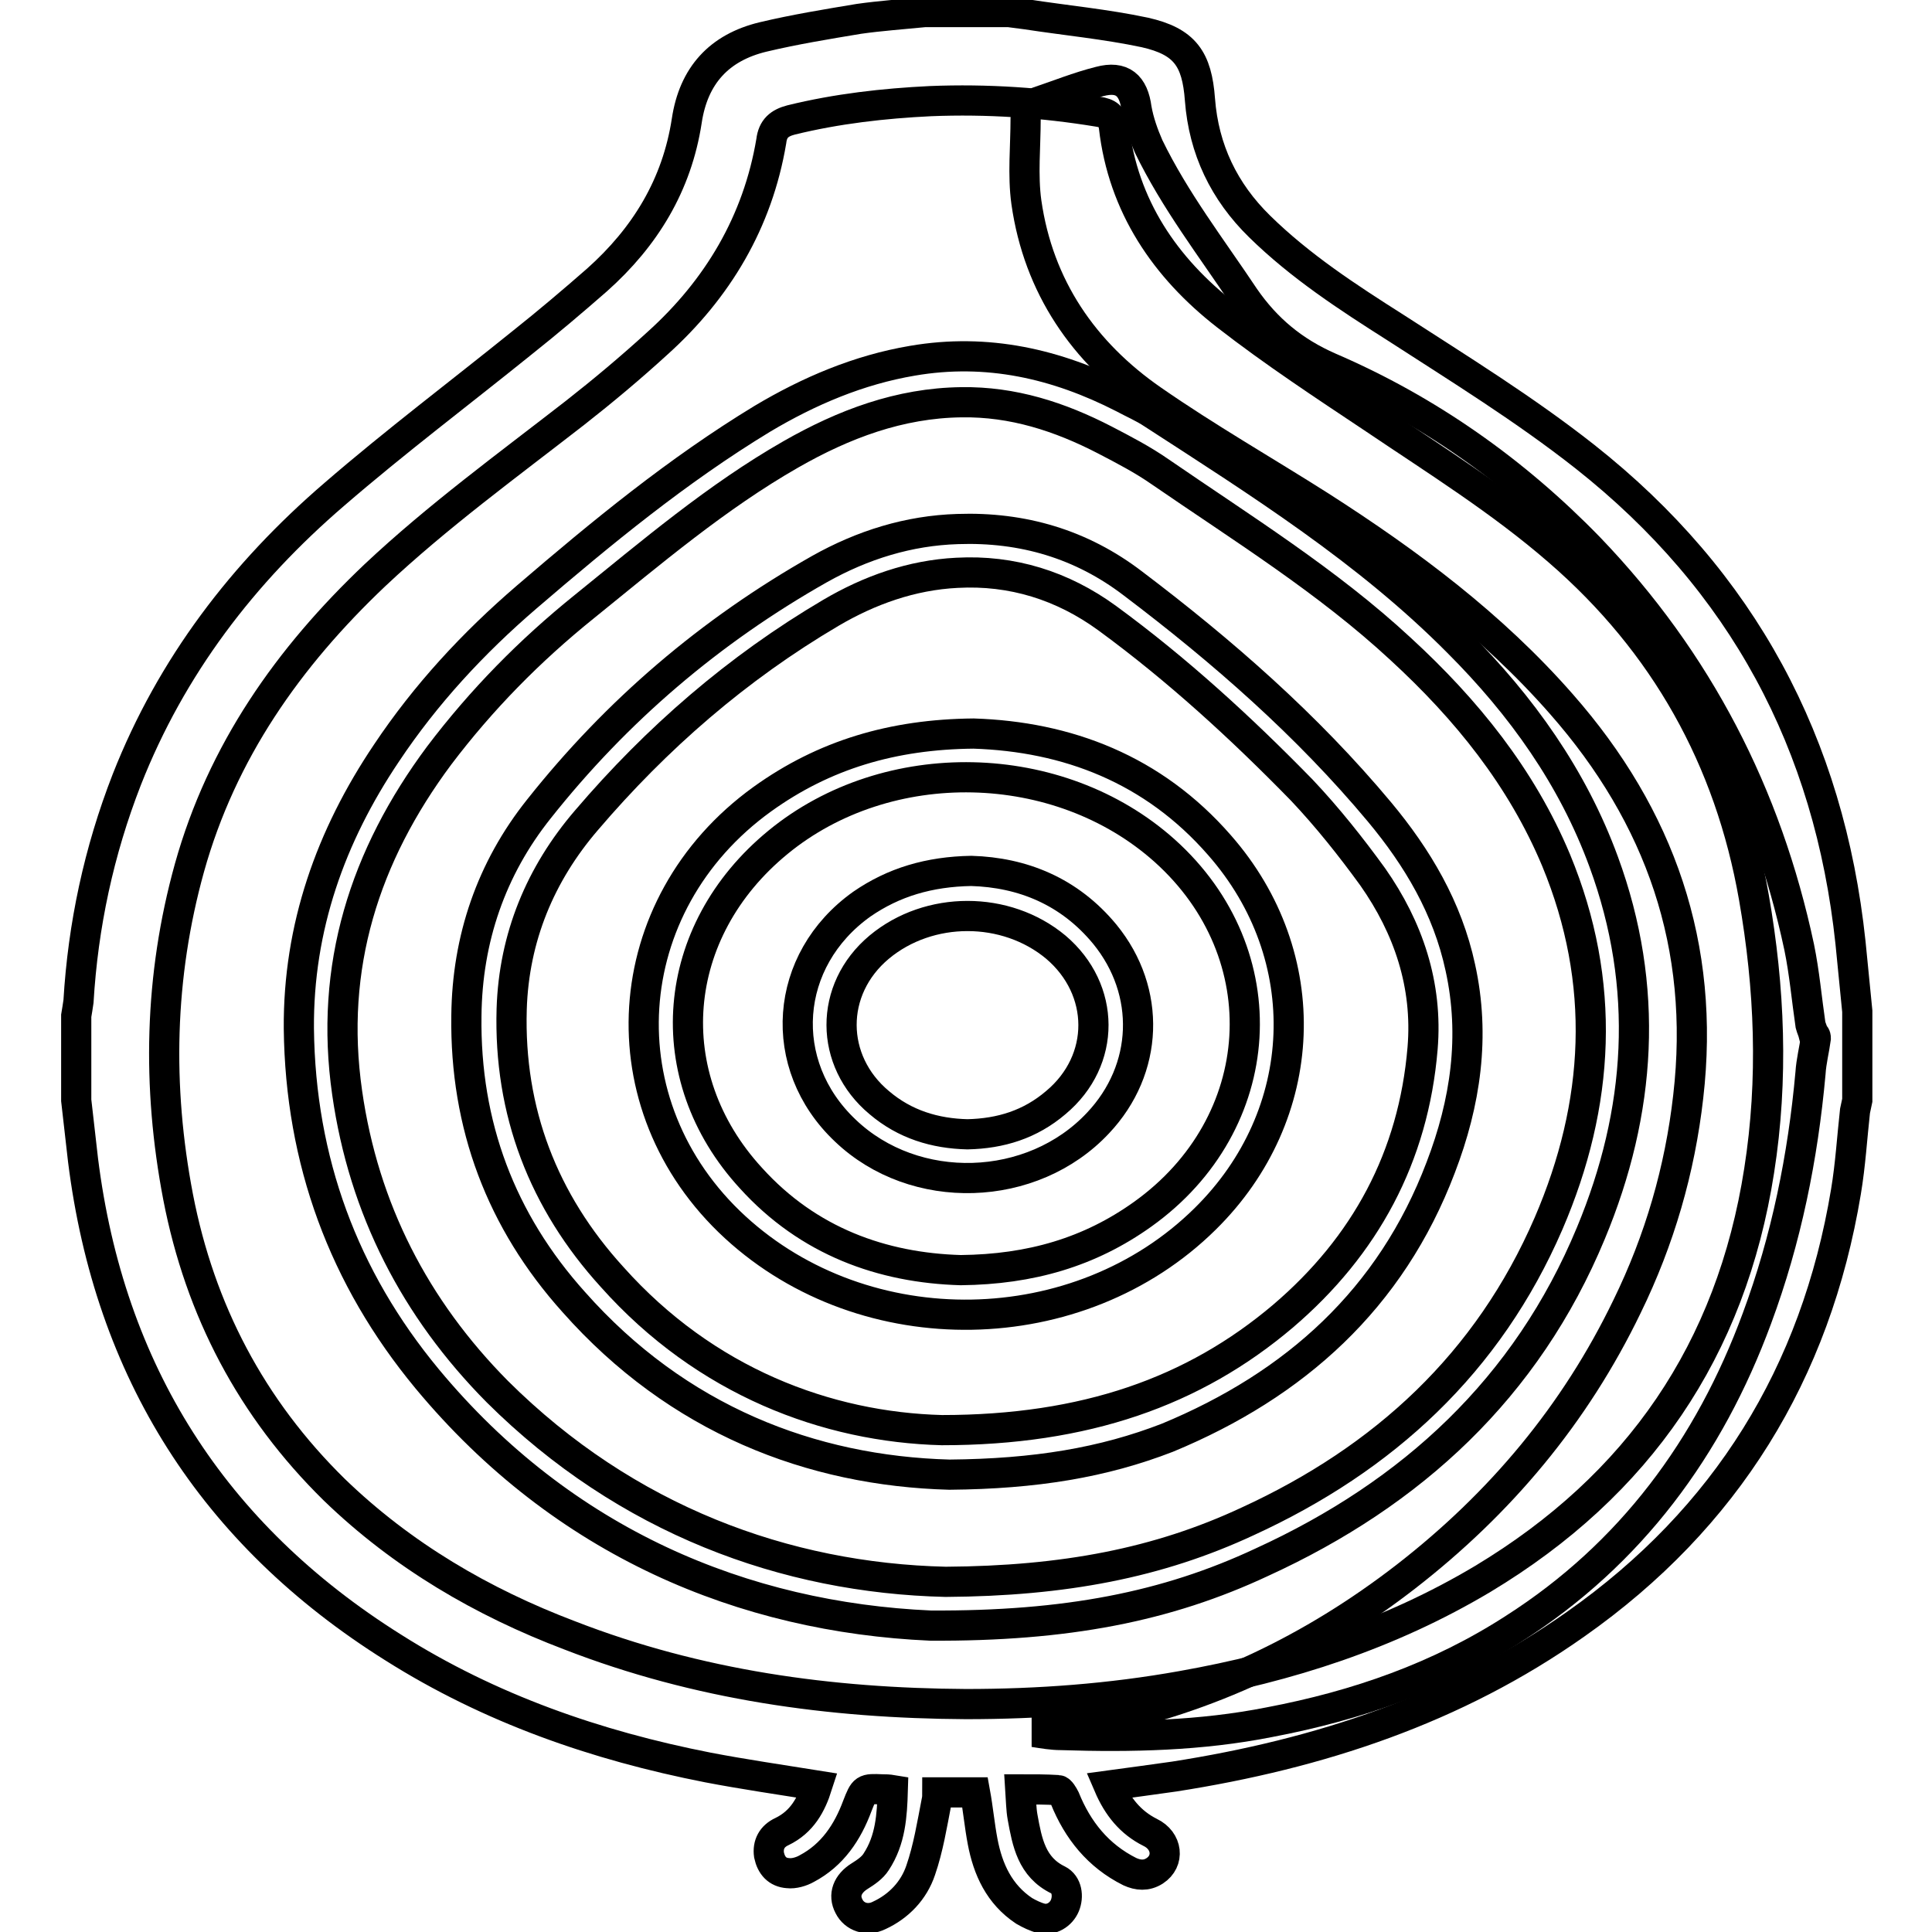 <?xml version="1.0" encoding="utf-8"?>
<!-- Svg Vector Icons : http://www.onlinewebfonts.com/icon -->
<!DOCTYPE svg PUBLIC "-//W3C//DTD SVG 1.1//EN" "http://www.w3.org/Graphics/SVG/1.1/DTD/svg11.dtd">
<svg version="1.1" xmlns="http://www.w3.org/2000/svg" xmlns:xlink="http://www.w3.org/1999/xlink" x="0px" y="0px" viewBox="0 0 256 256" enable-background="new 0 0 256 256" xml:space="preserve">
<g> <path stroke-width="4" fill-opacity="0" stroke="#000000"  d="M123.3,215.4c-24.7-1.1-48.6-10.9-66.7-32.7c-11.1-13.4-16.8-28.9-17-46.4c-0.1-13.4,4.2-25.5,11.6-36.5 c5.2-7.8,11.5-14.6,18.6-20.7c9.9-8.5,20-16.8,31.2-23.6c6.2-3.7,12.8-6.5,19.9-7.7c9.9-1.7,19.1,0.4,27.9,4.9 c1.3,0.7,2.7,1.3,3.9,2.1c14.2,9.2,28.5,18.2,40.5,30.3c8.4,8.4,15.2,17.9,19.3,29.1c6.1,16.6,5,33.1-1.7,49.2 c-8.5,20.5-23.7,34.5-43.6,43.6C154.6,212.9,141.3,215.5,123.3,215.4L123.3,215.4z M125.3,209.6c15.7-0.1,28.2-2.5,40-8 c18.1-8.3,31.9-21,39.9-39.5c6.8-15.8,7.7-31.9,1-48.1c-4.6-11-11.9-20-20.6-28c-9.7-9-21-16-31.9-23.5c-2.3-1.6-4.8-2.9-7.3-4.2 c-6-3.1-12.2-5.1-19-5c-8.2,0.1-15.6,2.9-22.6,6.9C95,65.8,86.3,73.2,77.4,80.4c-7.2,5.8-13.6,12.3-19.2,19.7 c-9.9,13.3-14.6,28-12.2,44.7c2.2,15.4,9,28.6,19.9,39.6C83,201.4,104.1,209.1,125.3,209.6L125.3,209.6z"/> <path stroke-width="4" fill-opacity="0" stroke="#000000"  d="M125.8,195.4c-18.3-0.5-36-7.3-49.8-22.9c-9.6-10.7-14.4-23.4-14.2-37.9c0.1-10.2,3.3-19.5,9.6-27.4 c10.3-13,22.7-23.6,37.2-31.8c5.7-3.2,11.8-5.1,18.3-5.3c8.6-0.3,16.4,2,23.2,7.2c11.9,9,23.1,18.8,32.7,30.3c5,6,9,12.7,10.7,20.6 c2,9.1,0.7,17.9-2.6,26.5c-6.6,17.4-19.3,28.8-36.2,35.8C146.2,193.8,137.2,195.3,125.8,195.4z M124.8,189.5 c19,0,33.4-5.1,45.2-15.1c10.9-9.3,17.3-21.1,18.5-35.5c0.7-8.4-1.9-16-6.6-22.7c-2.9-4-6-7.9-9.4-11.5c-8-8.2-16.5-16-25.8-22.8 c-5.9-4.3-12.6-6.4-19.9-6c-6,0.3-11.6,2.3-16.7,5.3c-12.4,7.3-23.1,16.6-32.4,27.5c-6.1,7.1-9.6,15.5-9.9,25 c-0.4,13.6,4.2,25.5,13.3,35.5C93.5,183.1,109.6,189.1,124.8,189.5L124.8,189.5z"/> <path stroke-width="4" fill-opacity="0" stroke="#000000"  d="M129,97.2c12.4,0.4,23.8,4.7,32.6,14.8c12.9,14.7,12.1,35.7-1.9,49.5c-16.7,16.5-45,17-62.3,1.1 c-17.5-16.1-15.8-42.7,3.6-56.7C109.2,100,118.3,97.3,129,97.2L129,97.2z M127.3,168.3c9.3-0.1,17.1-2.4,24.1-7.4 c16.8-12,18.2-34.5,2.9-48.2c-14-12.5-36.7-13-51.2-1.1c-14.4,11.8-16,31-3.6,44.5C107.1,164.5,116.9,168,127.3,168.3z"/> <path stroke-width="4" fill-opacity="0" stroke="#000000"  d="M128.7,115.4c6.8,0.2,13,2.7,17.7,8.4c6.2,7.6,5.8,17.9-0.9,25c-8.7,9.3-24.3,9.8-33.5,1 c-9.2-8.7-8.2-22.6,2.2-30C118.4,116.9,123.1,115.5,128.7,115.4L128.7,115.4z M128.2,150.3c4.4-0.1,8.3-1.3,11.7-4.2 c6.7-5.6,6.6-15,0-20.6c-6.6-5.5-16.8-5.5-23.4,0c-6.7,5.6-6.6,15.1,0,20.6C119.9,149,123.9,150.2,128.2,150.3z"/> <path stroke-width="4" fill-opacity="0" stroke="#000000"  d="M240.6,137.6c-0.2,1.5-0.6,3-0.7,4.6c-1,11.1-3.2,22-7.1,32.5c-6.3,17.1-16.7,31.2-32.2,41.1 c-9.9,6.4-20.8,10.2-32.4,12.4c-9.1,1.8-18.3,2-27.6,1.7c-1.2,0-2.3-0.2-3.6-0.4c2.6-0.4,5.2-0.8,7.7-1.3 c15.4-3.1,29.2-9.7,41.6-19.3c12.5-9.7,22.4-21.5,29.3-35.8c4.3-8.8,7-18.1,8.1-27.8c2.3-19.9-3.7-37.1-16.8-52 c-9.2-10.5-20.2-18.7-31.9-26.2c-7.4-4.7-15.1-9.1-22.3-14.1c-9.1-6.3-15.1-15-16.7-26.2c-0.5-3.6-0.1-7.4-0.1-11.1 c0-1.1,0.5-1.8,1.6-2.2c2.7-0.9,5.4-2,8.2-2.7c3-0.8,4.5,0.5,4.9,3.6c0.3,1.7,0.9,3.4,1.6,5c3.5,7.2,8.3,13.4,12.7,20 c2.9,4.2,6.5,7.2,11.3,9.3c13,5.6,24.5,13.7,34.4,23.9c14.4,15,23.5,32.7,27.8,52.9c0.7,3.4,1,6.9,1.5,10.3 c0.1,0.4,0.3,0.8,0.4,1.2C240.6,137.2,240.6,137.4,240.6,137.6L240.6,137.6z"/> <path stroke-width="4" fill-opacity="0" stroke="#000000"  d="M122.5,1.6h11.2c0.8,0.1,1.5,0.2,2.3,0.3c5.2,0.8,10.5,1.3,15.7,2.4c5.3,1.2,6.9,3.5,7.3,8.9 c0.5,6.6,3.2,12.2,7.9,16.8c5.4,5.3,11.7,9.4,18,13.4c8.5,5.5,17.1,10.8,25.1,17.1c20.9,16.5,32.4,38,35.2,64.4 c0.3,3,0.6,6,0.9,9.1v11.8c-0.1,0.5-0.2,0.9-0.3,1.4c-0.4,3.6-0.6,7.1-1.2,10.7c-4,24.1-15.9,43.3-35.8,57.3 c-16,11.3-34,17.2-53.2,20.2c-2.9,0.4-5.7,0.8-8.7,1.2c1.2,2.8,2.9,4.9,5.5,6.2c2.3,1.1,2.6,3.8,0.6,5.1c-1.1,0.7-2.2,0.6-3.3,0.1 c-4.2-2.1-6.9-5.5-8.6-9.7c-0.2-0.4-0.6-1.1-0.9-1.1c-1.6-0.1-3.2-0.1-5-0.1c0.1,1.5,0.1,2.6,0.3,3.7c0.6,3.3,1.2,6.6,4.7,8.3 c1.2,0.6,1.4,2.2,0.9,3.4c-0.5,1.2-1.8,2-3.1,1.7c-0.8-0.2-1.6-0.6-2.3-1c-3.3-2.2-4.8-5.5-5.5-9.2c-0.4-2.1-0.6-4.3-1-6.5h-5 c0,0.4,0,0.8-0.1,1.2c-0.6,3.1-1.1,6.2-2.1,9.1c-0.9,2.7-2.9,4.8-5.5,6c-1.6,0.8-3.3,0.2-4-1.2c-0.8-1.5-0.2-3,1.4-4 c0.8-0.5,1.7-1.1,2.2-1.9c1.9-2.9,2.1-6.1,2.2-9.5c-0.6-0.1-1-0.1-1.4-0.1c-2.4-0.1-2.4-0.1-3.3,2.2c-1.3,3.5-3.3,6.5-6.7,8.3 c-0.7,0.4-1.7,0.7-2.5,0.6c-1.4-0.1-2.2-1-2.5-2.4c-0.2-1.4,0.4-2.5,1.7-3.1c2.7-1.3,3.9-3.6,4.7-6.1c-5-0.8-9.8-1.5-14.5-2.4 c-14.8-2.9-28.9-7.8-41.7-15.9c-23.9-15-37.6-36.6-41.1-64.6c-0.3-2.6-0.6-5.2-0.9-7.9v-11.2c0.1-0.6,0.2-1.2,0.3-1.9 c0.6-10.1,2.7-19.9,6.4-29.4c5.9-15,15.4-27.4,27.5-37.8c8.1-7,16.6-13.4,24.9-20.1c3.4-2.7,6.7-5.5,9.9-8.3 c6.4-5.7,10.6-12.6,11.9-21.1c0.9-6,4.3-9.7,10.1-11.1c4.2-1,8.5-1.7,12.7-2.4C116.6,2.1,119.5,1.9,122.5,1.6L122.5,1.6z  M128,225.8c9.6,0,19.1-0.7,28.6-2.4c14.1-2.5,27.5-6.8,39.9-14.2c20.6-12.4,32.9-30.3,36.6-54.1c1.9-12.1,1.4-24.2-0.7-36.2 c-3.2-18.3-11.8-33.7-25.9-45.9c-7.6-6.6-16.1-11.9-24.4-17.5c-6.6-4.4-13.3-8.8-19.6-13.7c-8.1-6.3-13.7-14.5-14.9-25 c-0.2-1.4-0.8-1.8-2.1-2c-7.3-1.2-14.7-1.7-22.2-1.4c-6.2,0.3-12.4,1-18.5,2.5c-1.5,0.4-2.4,1.1-2.6,2.8 c-1.8,10.7-7.1,19.6-15.1,26.8c-3.5,3.2-7.2,6.3-10.9,9.2c-9,7-18.2,13.7-26.5,21.5c-11.5,10.9-20.3,23.4-24.6,38.8 c-4,14.4-4.3,29-1.5,43.6c2.9,15,9.7,28,20.7,38.8c9,8.7,19.6,14.9,31.2,19.3C92.5,223.3,110,225.7,128,225.8z"/></g>
</svg>